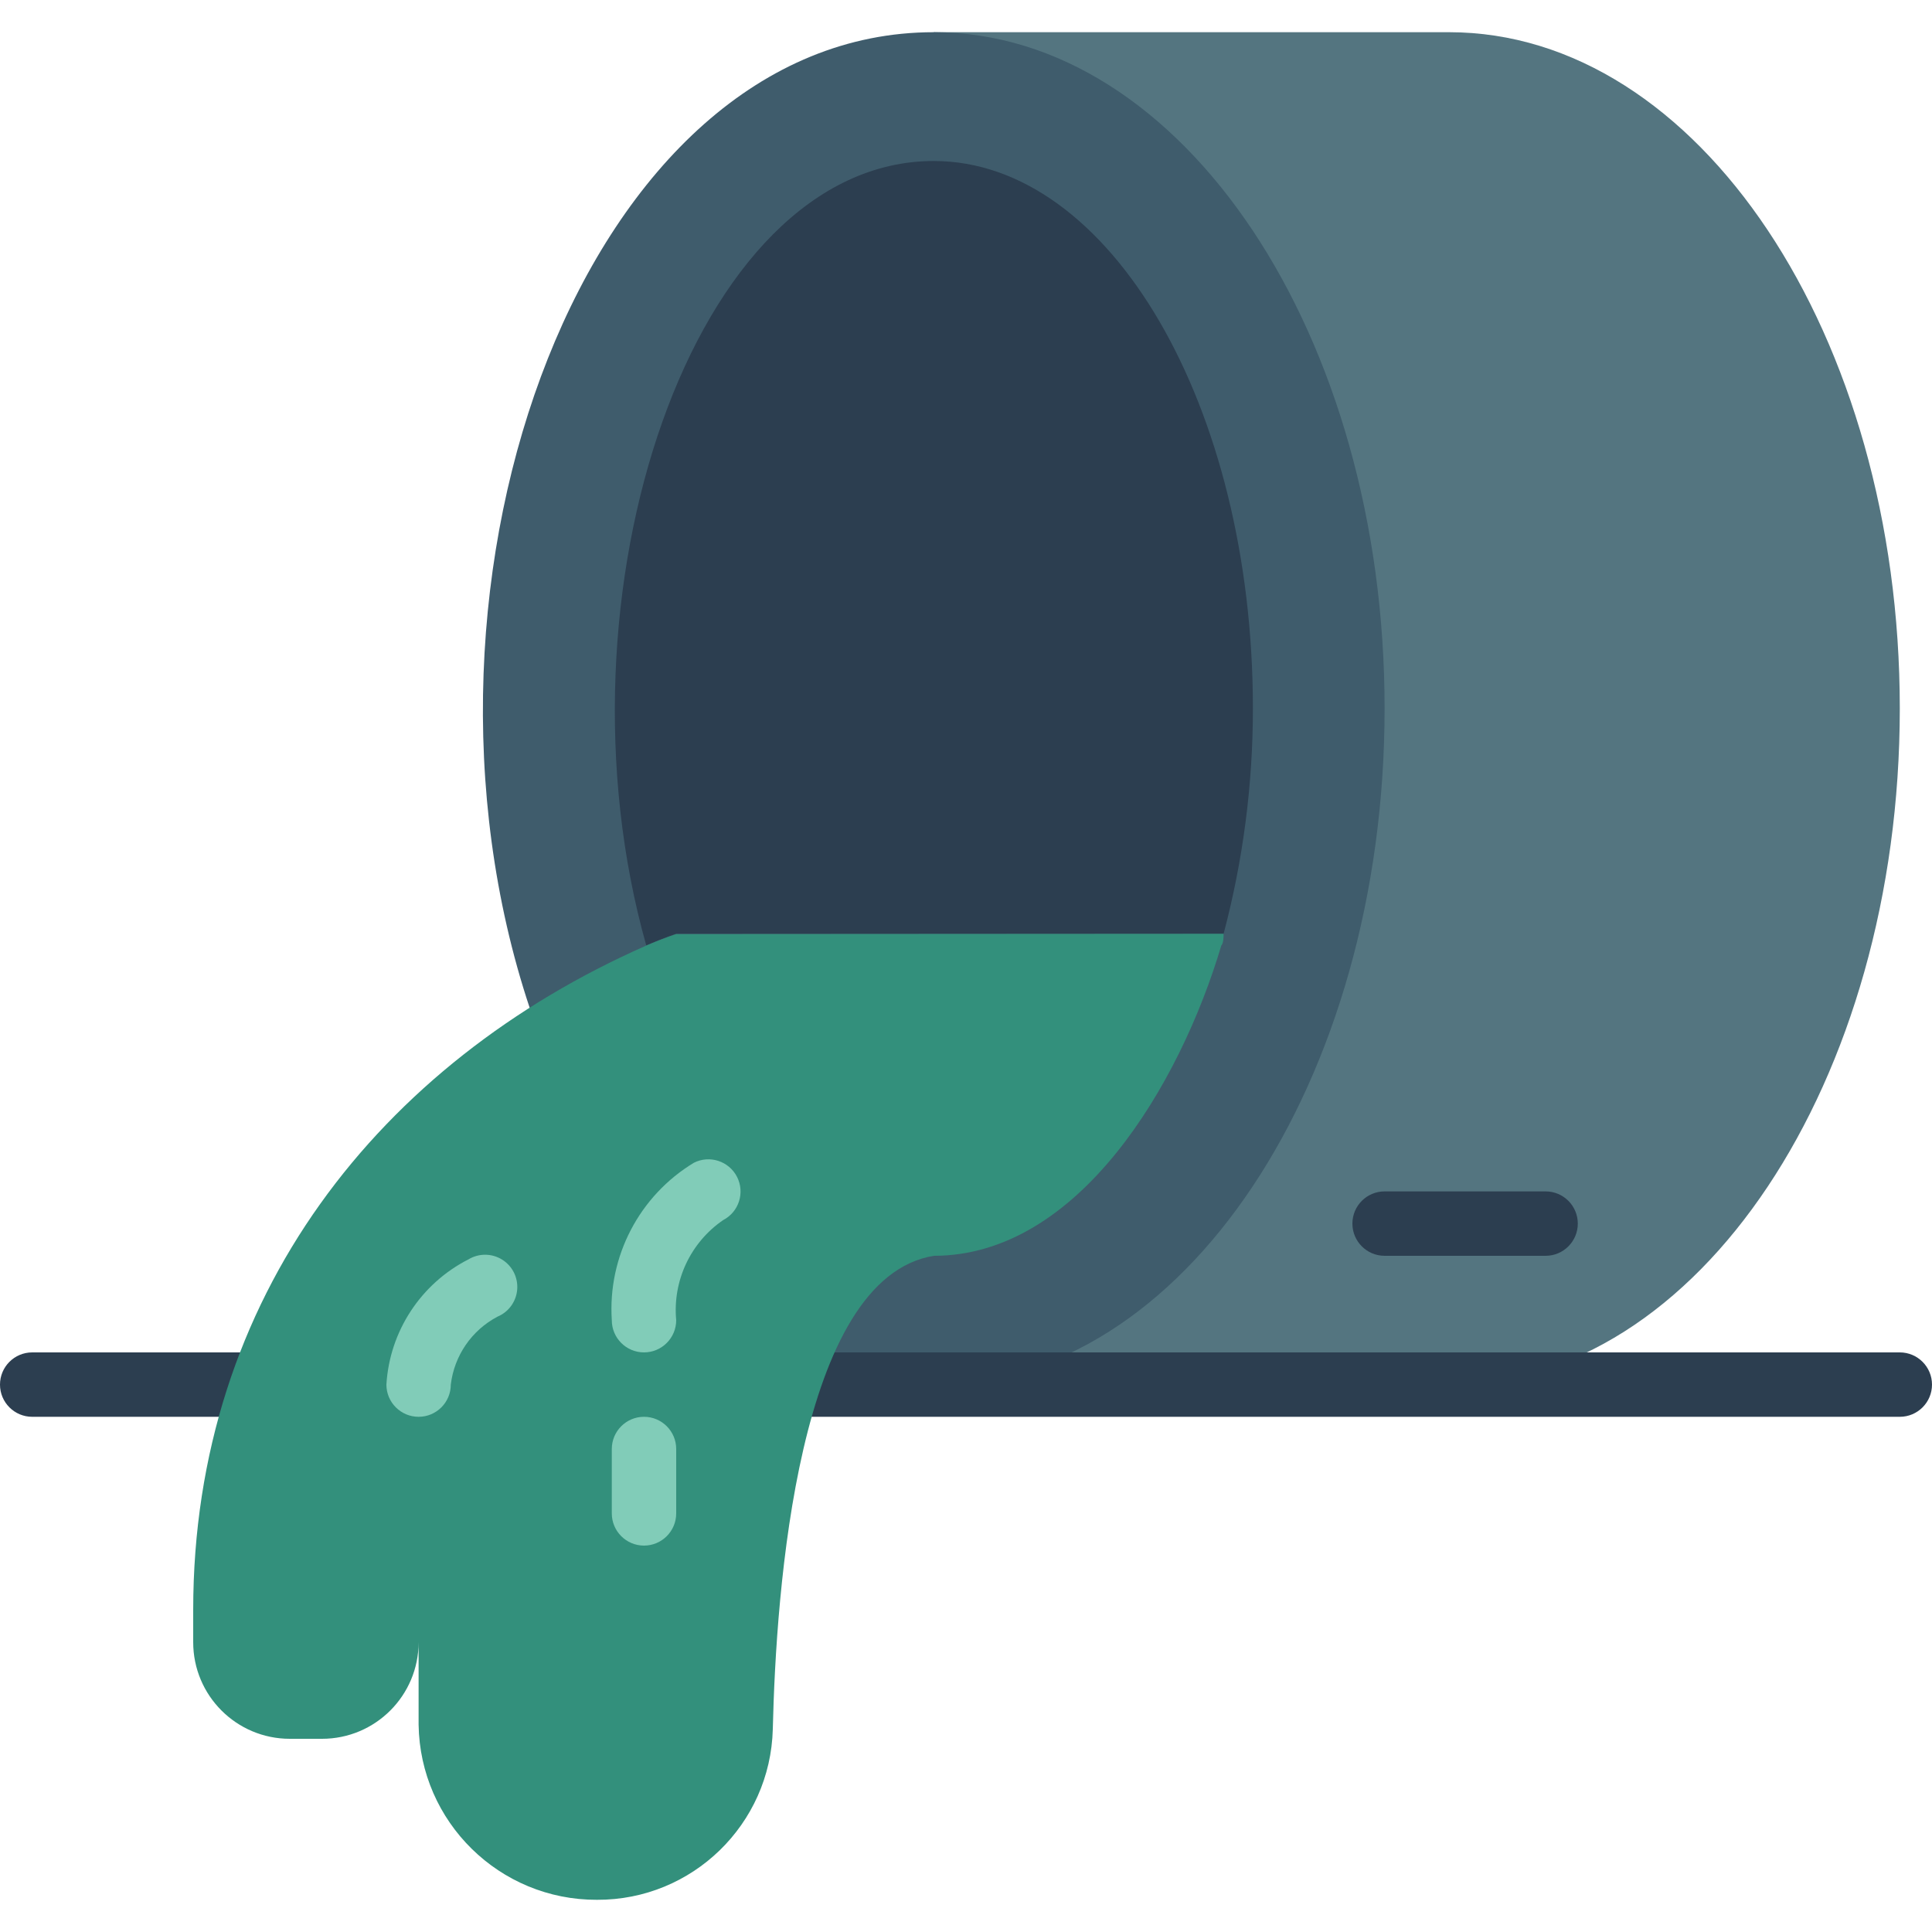<svg height="512" viewBox="0 0 60 58" width="512" xmlns="http://www.w3.org/2000/svg"><g fill="none"><path d="m29 42h16c7.73 0 14-9.4 14-21s-6.27-21-14-21h-16z" fill="#547580"/><path d="m29 42c7.73 0 14-9.4 14-21s-6.27-21-14-21c-10.78 0-17 16.93-12.55 30.3l7.29 11.7z" fill="#3f5c6c"/><path d="m59 43h-58c-.552 0-1-.448-1-1s.448-1 1-1h58c.552 0 1 .448 1 1s-.448 1-1 1z" fill="#2c3e50"/><path d="m38.91 21c.001 2.363-.305 4.716-.91 7h-17s-.35.11-.93.36c-3.07-10.89 1.43-24.36 8.93-24.36 5.47 0 9.91 7.61 9.91 17z" fill="#2c3e50"/><path d="m38 28c0 .06 0 .3-.07.36-1.29 4.34-4.44 9.64-8.93 9.64-4.23.69-4.9 10.41-5 14.7-.076 2.957-2.502 5.312-5.46 5.3-3.025.011-5.496-2.415-5.54-5.44v-2.56c0 1.657-1.343 3-3 3h-1c-1.657 0-3-1.343-3-3v-1c0-9.75 5.83-17 14.06-20.63.58-.25.94-.36.94-.36z" fill="#33907c"/><path d="m48 38h-5c-.552 0-1-.448-1-1s.448-1 1-1h5c.552 0 1 .448 1 1s-.448 1-1 1z" fill="#2c3e50"/><g fill="#81ccb8"><path d="m20 41c-.552 0-1-.448-1-1-.129-1.978.854-3.864 2.55-4.89.492-.247 1.09-.05 1.34.44.248.489.057 1.087-.43 1.34-1.015.695-1.574 1.885-1.46 3.11 0 .552-.448 1-1 1z"/><path d="m20 47c-.552 0-1-.448-1-1v-2c0-.552.448-1 1-1s1 .448 1 1v2c0 .552-.448 1-1 1z"/><path d="m13 43c-.552 0-1-.448-1-1 .1-1.657 1.07-3.137 2.55-3.89.321-.193.723-.191 1.042.007.319.197.5.556.47.93s-.266.699-.612.843c-.801.422-1.343 1.211-1.45 2.11 0 .552-.448 1-1 1z"/></g></g></svg>